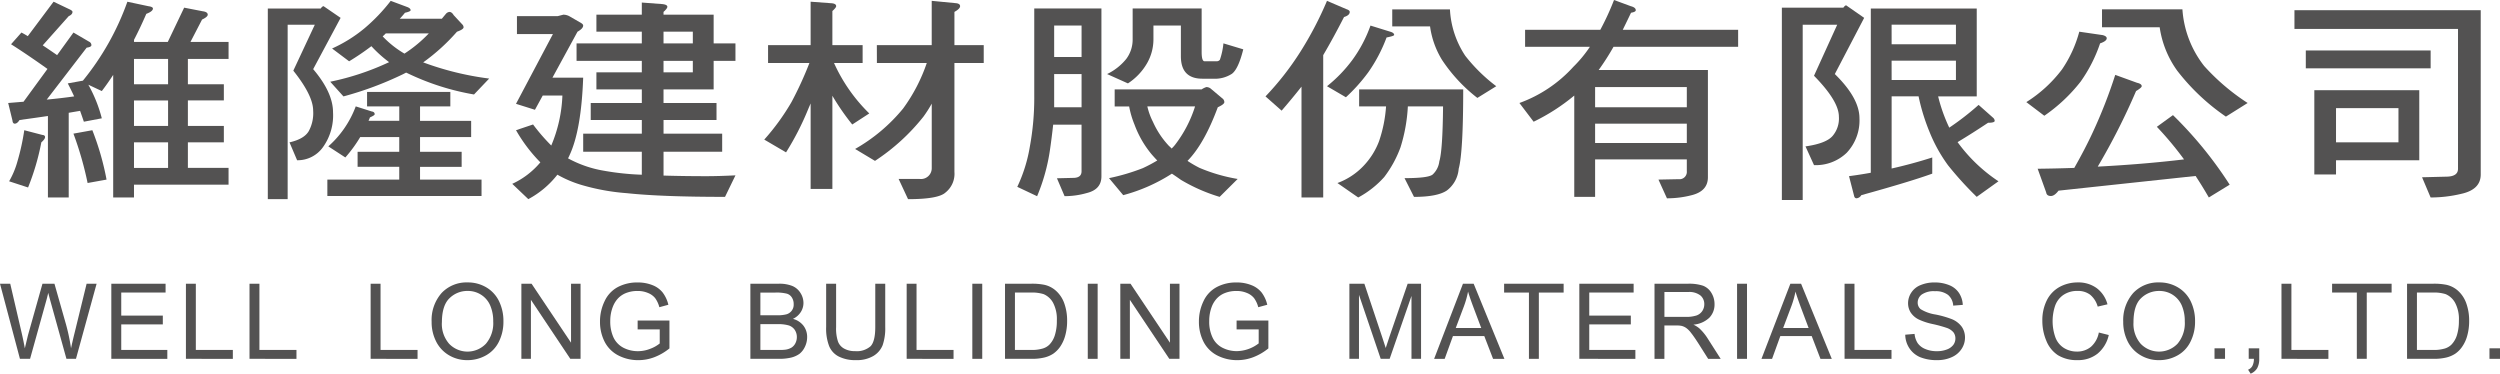 <svg xmlns="http://www.w3.org/2000/svg" xmlns:xlink="http://www.w3.org/1999/xlink" width="475.099" height="71.014" viewBox="0 0 475.099 71.014"><defs><clipPath id="a"><rect width="475.099" height="71.014" fill="none"/></clipPath></defs><g transform="translate(0 0)"><g transform="translate(0 0)" clip-path="url(#a)"><path d="M9.784.241l2.967,1.416c.423.187.628.357.628.521,0,.324-.238.6-.717.81L7.723,8.533c.922.616,1.838,1.239,2.732,1.86L13.565,6.1l2.963,1.735a.732.732,0,0,1,.447.65c0,.244-.3.408-.9.487L8.483,18.844c1.774-.161,3.506-.367,5.213-.608-.4-.858-.8-1.682-1.215-2.47l2.875-.52a50.39,50.39,0,0,0,8.454-15l4,.851c.565.078.855.224.855.442,0,.352-.415.691-1.259,1.012-.721,1.668-1.494,3.316-2.335,4.933v.4H31.49L34.6,1.373l3.543.689c.624.082.936.3.936.647,0,.267-.35.584-1.078.926L35.8,7.883h7.239V11.12H35.308v4.811h6.835V19H35.308v4.851h6.835v3.116H35.308v4.856h7.729v3.19H25.067v2.427H21.113V14.15c-.689,1.055-1.406,2.082-2.162,3.072L16.39,16.017A26.636,26.636,0,0,1,18.951,22.4l-3.41.646c-.238-.7-.475-1.391-.717-2.062-.631.107-1.355.228-2.162.368V37.444H8.71V21.96c-1.619.24-3.41.494-5.391.763-.306.465-.593.693-.9.693-.27,0-.415-.208-.451-.611L1.158,19.49c.989-.078,1.959-.164,2.917-.239l4.549-6.234q-3.78-2.7-6.92-4.691L3.678,6.1c.415.219.819.444,1.206.69ZM4.216,24.664l3.425.894c.341.024.525.164.525.4,0,.269-.238.608-.709,1.01a45.653,45.653,0,0,1-2.52,8.577l-3.6-1.176A16.026,16.026,0,0,0,2.91,30.612a43.368,43.368,0,0,0,1.306-5.948m12.936,0a51.6,51.6,0,0,1,2.7,9.383l-3.6.648a63.953,63.953,0,0,0-2.693-9.382ZM31.544,11.12H25.067v4.811h6.477Zm0,7.884H25.067v4.851h6.477ZM25.067,31.827h6.477V26.972H25.067Z" transform="translate(0.397 0.083)" fill="#535252"/><path d="M39.7,1.577h8.261c.213-.3.393-.443.548-.443l3.236,2.218L46.528,13.1q3.778,4.453,3.775,8.21a10.38,10.38,0,0,1-1.927,6.632,5.91,5.91,0,0,1-4.9,2.47l-1.447-3.4c1.888-.427,3.115-1.16,3.684-2.18a7.136,7.136,0,0,0,.812-3.845q0-2.87-3.771-7.6l4.087-8.734H41.679V37.807H37.908V1.577ZM56.77,17.423H72.594V20.18H66.838v2.746h9.712V26H66.838V28.8h7.907v2.866H66.838v2.427H78.524v3.116h-29.3V34.089H62.886V31.662H54.971V28.8h7.915V26H55.472a26.128,26.128,0,0,1-2.83,3.881l-3.236-2.107a18.959,18.959,0,0,0,5.212-7.6l3.057.971c.356.051.542.226.542.526,0,.136-.3.332-.9.6a6.193,6.193,0,0,1-.27.646h5.843V20.18H56.77Zm4.5-17.3,3.148,1.175c.419.164.627.363.627.606,0,.157-.358.32-1.074.479-.326.412-.658.791-.987,1.136h8q.395-.483.807-.972a1.017,1.017,0,0,1,.626-.324c.3,0,.569.205.81.61l1.618,1.744a.8.8,0,0,1,.266.564c0,.263-.415.549-1.255.844a37.6,37.6,0,0,1-6.419,5.826,56.394,56.394,0,0,0,12.537,3.077l-2.881,3.026a47.655,47.655,0,0,1-12.8-4.119.133.133,0,0,1-.094-.046c-.215.111-.422.222-.631.326a64.154,64.154,0,0,1-11.283,4.205l-2.516-2.791A49.583,49.583,0,0,0,60.958,11.77a23.929,23.929,0,0,1-3.367-3.036,47.648,47.648,0,0,1-4.231,2.873L50.123,9.176a26.987,26.987,0,0,0,6.11-3.8A33.919,33.919,0,0,0,61.267.12M59.737,6.873a18.7,18.7,0,0,0,4.138,3.275,25.529,25.529,0,0,0,4.632-3.843H60.333c-.185.189-.383.383-.6.568" transform="translate(12.987 0.042)" fill="#535252"/><path d="M88.5,2.668h8.628V.36L100.9.643c.716.055,1.082.231,1.082.528,0,.211-.246.537-.728.967v.53h9.526V8.123h4.145v3.322h-4.145v5.417h-9.526v2.587h10.071v3.233H101.258v2.591H112.4v3.44H101.258V33.24c2.46.077,5.209.117,8.269.117,1.408,0,3.2-.052,5.4-.157l-1.984,4.088q-12.083,0-18.642-.7a41.255,41.255,0,0,1-8.673-1.576,21.8,21.8,0,0,1-4.543-1.94,17.409,17.409,0,0,1-5.525,4.648l-3.053-2.908a15.309,15.309,0,0,0,5.342-4.083,29.38,29.38,0,0,1-4.625-6.11l3.237-1.088a36.366,36.366,0,0,0,3.46,4,26.908,26.908,0,0,0,2.116-9.5H78.3l-1.48,2.709-3.6-1.133L80.239,6.345H73.4v-3.4h7.733l1.082-.279a2.482,2.482,0,0,1,1.121.279l2.248,1.3c.266.161.4.325.4.489,0,.372-.358.765-1.075,1.167l-4.766,8.738h5.842q-.356,9.908-2.566,14.68a6.312,6.312,0,0,1-.313.646,21.622,21.622,0,0,0,6.786,2.35,50.026,50.026,0,0,0,7.237.764V28.713H85.988v-3.44H97.131V22.682h-9.71V19.449h9.71V16.862H88.5V13.626h8.628V11.445h-12.4V8.123h12.4V5.9H88.5Zm12.755,5.455h5.569V5.9h-5.569Zm0,5.5h5.569v-2.18h-5.569Z" transform="translate(24.841 0.124)" fill="#535252"/><path d="M108.9,8.53h8.088V.283l3.818.282c.689.03,1.036.216,1.036.569,0,.187-.244.491-.721.922V8.53h5.749v3.4h-5.436a31.4,31.4,0,0,0,6.7,9.585L124.9,23.619a45.15,45.15,0,0,1-3.777-5.462v17.71h-4.134V19.619c-.175.4-.344.789-.5,1.168a52.743,52.743,0,0,1-4.173,8.127l-4.139-2.427a43.1,43.1,0,0,0,5.168-7.118,68.306,68.306,0,0,0,3.414-7.439H108.9Zm20.672,0H140V.119l4.627.446c.5.056.767.243.767.569s-.361.687-1.078,1.086V8.53h5.568v3.4h-5.568V32.637a4.541,4.541,0,0,1-1.714,3.922q-1.378,1.253-7.1,1.249l-1.791-3.84h4a2.05,2.05,0,0,0,2.293-2.1V19.657a23.981,23.981,0,0,1-1.572,2.465,38.985,38.985,0,0,1-9.213,8.41l-3.777-2.264a32.548,32.548,0,0,0,9.12-7.682,32.1,32.1,0,0,0,4.5-8.657h-9.48Z" transform="translate(37.063 0.041)" fill="#535252"/><path d="M147.217,4.446V1.2h12.765v31.9c0,1.647-.909,2.7-2.739,3.159a15.391,15.391,0,0,1-4.263.607l-1.451-3.4,3.285-.079c.934-.059,1.391-.471,1.391-1.255V23.283h-5.393c-.181,1.647-.383,3.26-.618,4.856a36.054,36.054,0,0,1-2.435,8.735l-3.767-1.78a28.706,28.706,0,0,0,2.38-7.6,51.2,51.2,0,0,0,.845-9.72ZM151,10.422h5.209V4.442H151Zm0,9.547h5.208v-6.31H151v6.31ZM165.917,4.442V1.2h13.112v8.25c0,1.184.185,1.78.545,1.78h2.292a.756.756,0,0,0,.628-.282,13.35,13.35,0,0,0,.673-3.12l3.77,1.134c-.622,2.493-1.345,4.045-2.151,4.645a5.936,5.936,0,0,1-3.59.937h-2.021q-4.092,0-4.092-4.265V4.442h-5.216V7.026a9.132,9.132,0,0,1-1.21,4.572,11.286,11.286,0,0,1-3.638,3.838l-3.959-1.776A10.617,10.617,0,0,0,164.7,10.79a6.125,6.125,0,0,0,1.216-3.765ZM162.5,16.573h16.53a3.378,3.378,0,0,1,.909-.442,1.381,1.381,0,0,1,.891.361l2.119,1.78a.908.908,0,0,1,.393.724c0,.27-.411.592-1.245.973q-2.572,6.948-5.757,10.19a20.946,20.946,0,0,0,2.3,1.336,32.068,32.068,0,0,0,7.233,2.1L182.447,37a32.792,32.792,0,0,1-7.364-3.237c-.567-.405-1.139-.8-1.709-1.175a32.442,32.442,0,0,1-9.249,4.086l-2.7-3.234a39.615,39.615,0,0,0,6.427-1.9,28.57,28.57,0,0,0,2.743-1.454c-.369-.376-.706-.756-1.036-1.129a19.2,19.2,0,0,1-3.281-5.667,17.486,17.486,0,0,1-1.027-3.476H162.5Zm6.207,3.234a12.665,12.665,0,0,0,1.073,2.951,16.407,16.407,0,0,0,3.048,4.574,5.343,5.343,0,0,1,.5.485,7.4,7.4,0,0,0,.632-.69,23.52,23.52,0,0,0,3.818-7.32Z" transform="translate(49.332 0.413)" fill="#535252"/><path d="M190.814.119,194.5,1.7c.418.136.634.309.634.521,0,.434-.365.756-1.081.972q-2.115,4.122-3.958,7.242V37.485h-4.127V16.421c-1.139,1.451-2.406,2.978-3.775,4.566l-3.066-2.709a54.33,54.33,0,0,0,6.611-8.452A66.392,66.392,0,0,0,190.814.119m8.265,4.7,3.911,1.212c.38.134.587.326.587.564,0,.137-.483.3-1.442.486a29.236,29.236,0,0,1-3.46,6.592,32.433,32.433,0,0,1-4.267,4.77l-3.594-2.1a26.587,26.587,0,0,0,4.805-4.972,25.488,25.488,0,0,0,3.46-6.552m-2.155,12.13H216.7q0,11.973-.859,15.083a5.731,5.731,0,0,1-2.249,4.13c-1.2.806-3.276,1.212-6.243,1.212l-1.8-3.561q4.537,0,5.346-.69a4.033,4.033,0,0,0,1.266-2.508c.412-1.322.657-4.794.709-10.432H206.18a31.137,31.137,0,0,1-1.394,7.763,21.332,21.332,0,0,1-3.1,5.662,18.06,18.06,0,0,1-4.939,3.881l-3.951-2.747a12.951,12.951,0,0,0,4.976-3.276A13.852,13.852,0,0,0,200.7,26.81a25.67,25.67,0,0,0,1.337-6.631h-5.118Zm6.29-15.21h10.965a17.536,17.536,0,0,0,2.911,8.822,31.522,31.522,0,0,0,5.891,5.781l-3.591,2.226a30.276,30.276,0,0,1-6.7-7.2A16.37,16.37,0,0,1,210.4,4.973h-7.186Z" transform="translate(61.368 0.041)" fill="#535252"/><path d="M216.146,5.659h14.295A49.957,49.957,0,0,0,233.046,0l3.19,1.175c.622.161.943.416.943.767,0,.215-.3.38-.9.479-.548,1.136-1.065,2.213-1.572,3.238h21.925V8.893H232.95a47.025,47.025,0,0,1-2.825,4.412h20.763V33.687c0,1.751-1.028,2.883-3.065,3.4a18.639,18.639,0,0,1-4.719.6l-1.615-3.559,3.825-.078a1.4,1.4,0,0,0,1.565-1.54V30.292H229.452v7.12H225.49V18.159a37.694,37.694,0,0,1-7.721,4.972l-2.7-3.558A25.569,25.569,0,0,0,225.314,12.7a23.983,23.983,0,0,0,3.147-3.806H216.146Zm13.305,14.723H246.88V16.544H229.452Zm0,6.791H246.88V23.5H229.452Z" transform="translate(73.682 0.001)" fill="#535252"/><path d="M264.435.755l3.422,2.379L262.28,13.813q4.682,4.576,4.683,8.413a8.955,8.955,0,0,1-2.431,6.555,8.472,8.472,0,0,1-6.208,2.34l-1.618-3.559c2.641-.375,4.358-1.047,5.174-2.015a5.107,5.107,0,0,0,1.172-3.642q0-2.952-4.729-7.767l4.412-9.7h-6.559V37.754h-3.961V1.2H263.9c.217-.294.391-.442.54-.442m4.68.6h20.13v16.7h-7.336A30.736,30.736,0,0,0,284.029,24a51.709,51.709,0,0,0,5.576-4.325l2.785,2.47a.827.827,0,0,1,.27.56c0,.246-.422.367-1.259.367q-2.783,1.861-5.792,3.68a30.187,30.187,0,0,0,7.77,7.441l-4.133,2.958a64.92,64.92,0,0,1-5.443-5.989,28.973,28.973,0,0,1-3.507-6.308,38.32,38.32,0,0,1-2.1-6.8h-5.121V31.766c2.629-.591,5.212-1.294,7.721-2.1V32.74q-4.259,1.539-13.478,4.087a1.207,1.207,0,0,1-.9.6c-.269,0-.436-.184-.5-.564l-.941-3.645c1.41-.184,2.79-.4,4.138-.646Zm3.955,6.792h12.222V4.434H273.071Zm0,6.794h12.222V11.265H273.071Z" transform="translate(86.409 0.259)" fill="#535252"/><path d="M296.883,5.57l4.447.648c.51.137.767.334.767.6,0,.36-.419.682-1.261.972a28,28,0,0,1-3.68,7.243,31.024,31.024,0,0,1-6.92,6.51l-3.418-2.591a25.426,25.426,0,0,0,6.787-6.224,23.441,23.441,0,0,0,3.279-7.161m6.835,8.21,4.134,1.5c.6.138.894.35.894.648,0,.187-.365.5-1.075.926a124.833,124.833,0,0,1-7.282,14.359q8.632-.445,16.4-1.372a63.129,63.129,0,0,0-5.166-6.191l3.062-2.222a75.174,75.174,0,0,1,10.777,13.221L321.5,37.073c-.806-1.4-1.639-2.759-2.516-4.086L292.937,35.78c-.518.677-.988,1.014-1.449,1.014-.533,0-.831-.227-.9-.689l-1.616-4.49c2.36-.026,4.686-.081,6.96-.16,1.412-2.484,2.576-4.735,3.51-6.753a94.2,94.2,0,0,0,4.273-10.922M301.2,1.322h15.281a19.539,19.539,0,0,0,4.131,10.764,41.106,41.106,0,0,0,8.265,7.034l-4.131,2.59a40.679,40.679,0,0,1-9.259-8.736,18.689,18.689,0,0,1-3.326-8.248H301.2Z" transform="translate(98.264 0.453)" fill="#535252"/><path d="M324.77,1.446h35.4V32.664q0,2.874-3.723,3.683a25.014,25.014,0,0,1-5.8.685l-1.626-3.84,4.813-.121q2.022-.081,2.019-1.5V5H324.77Zm2.158,7.643h23.724v3.4H326.928Zm1.618,7.556h19.946V29.959H332.67v2.705h-4.124Zm4.124,9.912h11.867V20.049H332.67Z" transform="translate(111.266 0.496)" fill="#535252"/><path d="M3.79,54.433,0,40.16H1.945L4.12,49.518c.224.976.427,1.951.6,2.917.368-1.523.571-2.4.638-2.637L8.07,40.16h2.278L12.4,47.385A36.656,36.656,0,0,1,13.5,52.435q.278-1.351.717-3.1L16.46,40.16h1.9L14.437,54.433h-1.81L9.61,43.558c-.248-.909-.4-1.473-.44-1.674-.149.654-.294,1.211-.428,1.674L5.714,54.433Z" transform="translate(0 13.759)" fill="#535252"/><path d="M15.757,54.433V40.16H26.069v1.68H17.644v4.378h7.9v1.669h-7.9v4.859H26.4v1.688Z" transform="translate(5.398 13.759)" fill="#535252"/><path d="M26.317,54.433V40.16H28.2V52.746h7.035v1.688Z" transform="translate(9.016 13.759)" fill="#535252"/><path d="M35.317,54.433V40.16H37.2V52.746H44.24v1.688Z" transform="translate(12.1 13.759)" fill="#535252"/><path d="M52.461,54.433V40.16h1.885V52.746H61.38v1.688Z" transform="translate(17.973 13.759)" fill="#535252"/><path d="M61.1,47.544A7.759,7.759,0,0,1,63,41.978a6.5,6.5,0,0,1,4.926-2,6.8,6.8,0,0,1,3.566.941,6.158,6.158,0,0,1,2.417,2.634,8.559,8.559,0,0,1,.831,3.83,8.417,8.417,0,0,1-.877,3.887,5.963,5.963,0,0,1-2.481,2.591,7.065,7.065,0,0,1-3.467.885,6.737,6.737,0,0,1-3.6-.976,6.3,6.3,0,0,1-2.406-2.656,8.1,8.1,0,0,1-.816-3.566m1.948.031a5.727,5.727,0,0,0,1.388,4.065,4.844,4.844,0,0,0,6.983-.016A6.036,6.036,0,0,0,72.8,47.371a7.419,7.419,0,0,0-.585-3.044,4.513,4.513,0,0,0-1.729-2.015,4.625,4.625,0,0,0-2.538-.717,4.807,4.807,0,0,0-3.449,1.378q-1.448,1.378-1.451,4.6" transform="translate(20.931 13.695)" fill="#535252"/><path d="M73.8,54.433V40.16h1.937l7.5,11.205V40.16h1.81V54.433H83.1L75.612,43.219V54.433Z" transform="translate(25.283 13.759)" fill="#535252"/><path d="M92.081,48.9V47.221l6.044-.007v5.3a10.56,10.56,0,0,1-2.868,1.669,8.54,8.54,0,0,1-3.037.563,8.137,8.137,0,0,1-3.816-.9,6.011,6.011,0,0,1-2.6-2.607,8.3,8.3,0,0,1-.877-3.808,8.8,8.8,0,0,1,.874-3.888,5.785,5.785,0,0,1,2.5-2.683,7.863,7.863,0,0,1,3.774-.878,7.421,7.421,0,0,1,2.8.5,4.605,4.605,0,0,1,1.955,1.4,6.25,6.25,0,0,1,1.09,2.337l-1.712.465a5.249,5.249,0,0,0-.791-1.715,3.288,3.288,0,0,0-1.369-.989,4.836,4.836,0,0,0-1.967-.38,5.8,5.8,0,0,0-2.235.4,4.2,4.2,0,0,0-1.522,1.039,4.914,4.914,0,0,0-.894,1.408,7.309,7.309,0,0,0-.553,2.872,7.2,7.2,0,0,0,.653,3.194,4.3,4.3,0,0,0,1.916,1.911,5.983,5.983,0,0,0,2.665.618,6.41,6.41,0,0,0,2.4-.47,6.306,6.306,0,0,0,1.768-1V48.9Z" transform="translate(29.096 13.697)" fill="#535252"/><path d="M106.213,54.433V40.16h5.36a6.61,6.61,0,0,1,2.626.431,3.33,3.33,0,0,1,1.54,1.336,3.527,3.527,0,0,1,.561,1.881,3.19,3.19,0,0,1-.5,1.721,3.524,3.524,0,0,1-1.5,1.309,3.715,3.715,0,0,1,2,1.3,3.488,3.488,0,0,1,.7,2.155,4.224,4.224,0,0,1-.43,1.868,3.662,3.662,0,0,1-1.041,1.333,4.676,4.676,0,0,1-1.564.7,9.636,9.636,0,0,1-2.307.238Zm1.9-8.278h3.073a6.926,6.926,0,0,0,1.81-.164,1.89,1.89,0,0,0,1.445-1.956,2.264,2.264,0,0,0-.341-1.251,1.669,1.669,0,0,0-.972-.738,8.006,8.006,0,0,0-2.168-.205h-2.846Zm0,6.591h3.546a8.715,8.715,0,0,0,1.281-.063,3.181,3.181,0,0,0,1.1-.391,2.079,2.079,0,0,0,.713-.795,2.531,2.531,0,0,0,.291-1.2,2.43,2.43,0,0,0-.412-1.384,2.191,2.191,0,0,0-1.132-.83,7.06,7.06,0,0,0-2.093-.242h-3.293Z" transform="translate(36.389 13.759)" fill="#535252"/><path d="M126.275,40.16h1.892V48.4a9.805,9.805,0,0,1-.486,3.422,4.183,4.183,0,0,1-1.753,2.056,6.172,6.172,0,0,1-3.339.8,6.891,6.891,0,0,1-3.276-.694,3.873,3.873,0,0,1-1.818-2,9.328,9.328,0,0,1-.557-3.581V40.16h1.893V48.4a7.764,7.764,0,0,0,.354,2.735,2.517,2.517,0,0,0,1.181,1.356,4.063,4.063,0,0,0,2.058.479,3.963,3.963,0,0,0,2.971-.943q.878-.945.879-3.628Z" transform="translate(40.063 13.759)" fill="#535252"/><path d="M128.335,54.433V40.16h1.876V52.746h7.033v1.688Z" transform="translate(43.968 13.759)" fill="#535252"/><rect width="1.884" height="14.273" transform="translate(184.781 53.919)" fill="#535252"/><path d="M142.255,54.433V40.16h4.923a11.658,11.658,0,0,1,2.532.2,4.874,4.874,0,0,1,2.094,1.024,5.742,5.742,0,0,1,1.693,2.441,9.645,9.645,0,0,1,.561,3.391,10.219,10.219,0,0,1-.383,2.884,6.99,6.99,0,0,1-.969,2.074,5.305,5.305,0,0,1-1.3,1.294,5.364,5.364,0,0,1-1.709.721,9.75,9.75,0,0,1-2.285.242Zm1.885-1.688H147.2a7.219,7.219,0,0,0,2.2-.264,3.009,3.009,0,0,0,1.281-.736,4.432,4.432,0,0,0,1.046-1.8,8.88,8.88,0,0,0,.377-2.758,6.637,6.637,0,0,0-.73-3.437,3.719,3.719,0,0,0-1.786-1.612,7.371,7.371,0,0,0-2.446-.3h-3Z" transform="translate(48.737 13.759)" fill="#535252"/><rect width="1.876" height="14.273" transform="translate(206.72 53.919)" fill="#535252"/><path d="M158.575,54.433V40.16h1.94l7.492,11.205V40.16h1.815V54.433h-1.935l-7.494-11.215V54.433Z" transform="translate(54.328 13.759)" fill="#535252"/><path d="M176.861,48.9V47.221l6.04-.007v5.3a10.541,10.541,0,0,1-2.868,1.669,8.486,8.486,0,0,1-3.037.563,8.2,8.2,0,0,1-3.826-.9,6.024,6.024,0,0,1-2.6-2.607,8.345,8.345,0,0,1-.869-3.808,8.814,8.814,0,0,1,.869-3.888,5.764,5.764,0,0,1,2.511-2.683,7.825,7.825,0,0,1,3.767-.878,7.406,7.406,0,0,1,2.8.5,4.675,4.675,0,0,1,1.963,1.4,6.2,6.2,0,0,1,1.079,2.337l-1.712.465a5.14,5.14,0,0,0-.789-1.715,3.307,3.307,0,0,0-1.36-.989,4.922,4.922,0,0,0-1.97-.38,5.825,5.825,0,0,0-2.239.4A4.164,4.164,0,0,0,173.1,43.03a4.923,4.923,0,0,0-.9,1.408,7.5,7.5,0,0,0-.54,2.872,6.913,6.913,0,0,0,.659,3.194,4.162,4.162,0,0,0,1.91,1.911,5.937,5.937,0,0,0,2.672.618,7,7,0,0,0,4.159-1.474V48.9Z" transform="translate(58.141 13.697)" fill="#535252"/><path d="M191,54.433V40.16h2.846l3.375,10.108c.309.941.538,1.641.686,2.107.156-.513.407-1.281.755-2.285l3.414-9.93h2.544V54.433H202.8V42.483l-4.149,11.95h-1.7l-4.127-12.155V54.433Z" transform="translate(65.437 13.759)" fill="#535252"/><path d="M202.995,54.434l5.479-14.275h2.034l5.839,14.275h-2.152l-1.668-4.326h-5.958L205,54.434Zm4.11-5.863h4.84l-1.49-3.955c-.451-1.2-.784-2.186-1.011-2.959a17.967,17.967,0,0,1-.763,2.727Z" transform="translate(69.546 13.759)" fill="#535252"/><path d="M217.618,54.433V41.84H212.9V40.16h11.311v1.68H219.5V54.433Z" transform="translate(72.941 13.759)" fill="#535252"/><path d="M223.547,54.433V40.16h10.321v1.68h-8.433v4.378h7.9v1.669h-7.9v4.859H234.2v1.688Z" transform="translate(76.587 13.759)" fill="#535252"/><path d="M234.189,54.435V40.16h6.326a8.459,8.459,0,0,1,2.9.38,3.209,3.209,0,0,1,1.588,1.363,4.06,4.06,0,0,1,.593,2.15,3.592,3.592,0,0,1-.98,2.56,4.971,4.971,0,0,1-3.038,1.324,5.087,5.087,0,0,1,1.14.713,9.61,9.61,0,0,1,1.565,1.9l2.481,3.885h-2.379l-1.88-2.968c-.554-.859-1.008-1.517-1.373-1.968a4.19,4.19,0,0,0-.952-.952,2.675,2.675,0,0,0-.869-.381,5.188,5.188,0,0,0-1.043-.072h-2.2v6.342Zm1.884-7.976h4.06a6.161,6.161,0,0,0,2.03-.263,2.207,2.207,0,0,0,1.108-.855,2.307,2.307,0,0,0,.379-1.288,2.114,2.114,0,0,0-.733-1.659,3.407,3.407,0,0,0-2.319-.658h-4.525Z" transform="translate(80.233 13.759)" fill="#535252"/><rect width="1.888" height="14.273" transform="translate(330.112 53.919)" fill="#535252"/><path d="M249.33,54.434l5.49-14.275h2.034l5.835,14.275h-2.152l-1.661-4.326h-5.965l-1.568,4.326Zm4.12-5.863h4.837L256.8,44.615c-.436-1.2-.784-2.186-1.007-2.959a17.993,17.993,0,0,1-.767,2.727Z" transform="translate(85.421 13.759)" fill="#535252"/><path d="M261.09,54.433V40.16h1.884V52.746h7.035v1.688Z" transform="translate(89.45 13.759)" fill="#535252"/><path d="M269.675,49.911l1.778-.154a3.918,3.918,0,0,0,.587,1.753,3.235,3.235,0,0,0,1.437,1.113,5.425,5.425,0,0,0,2.2.42,5.163,5.163,0,0,0,1.9-.321,2.715,2.715,0,0,0,1.242-.881,2.045,2.045,0,0,0,.393-1.223,1.887,1.887,0,0,0-.38-1.172,2.928,2.928,0,0,0-1.289-.838,24.391,24.391,0,0,0-2.54-.7,12.292,12.292,0,0,1-2.754-.889,3.83,3.83,0,0,1-1.531-1.328,3.286,3.286,0,0,1-.5-1.776,3.621,3.621,0,0,1,.622-2.018,3.734,3.734,0,0,1,1.792-1.429,6.7,6.7,0,0,1,2.613-.487,7.14,7.14,0,0,1,2.8.516,3.977,3.977,0,0,1,1.864,1.5,4.506,4.506,0,0,1,.708,2.245l-1.822.142a2.877,2.877,0,0,0-.989-2.045,3.821,3.821,0,0,0-2.477-.694,4.036,4.036,0,0,0-2.507.627,1.905,1.905,0,0,0-.776,1.516,1.613,1.613,0,0,0,.553,1.263,7.52,7.52,0,0,0,2.842,1.022,18.692,18.692,0,0,1,3.163.908,4.4,4.4,0,0,1,1.845,1.458,3.593,3.593,0,0,1,.589,2.03,3.908,3.908,0,0,1-.652,2.147,4.251,4.251,0,0,1-1.872,1.565,6.541,6.541,0,0,1-2.762.563,8.346,8.346,0,0,1-3.244-.565,4.6,4.6,0,0,1-2.046-1.705,4.771,4.771,0,0,1-.781-2.56" transform="translate(92.391 13.697)" fill="#535252"/><path d="M299.821,49.494l1.888.475a6.368,6.368,0,0,1-2.136,3.547,5.908,5.908,0,0,1-3.781,1.224,6.825,6.825,0,0,1-3.75-.94,5.9,5.9,0,0,1-2.194-2.725,9.66,9.66,0,0,1-.763-3.828,8.47,8.47,0,0,1,.855-3.883,5.892,5.892,0,0,1,2.415-2.527,7.144,7.144,0,0,1,3.468-.861,5.856,5.856,0,0,1,3.6,1.09,5.654,5.654,0,0,1,2.041,3.069l-1.859.436a4.46,4.46,0,0,0-1.445-2.266,3.8,3.8,0,0,0-2.375-.713,4.613,4.613,0,0,0-2.747.792,4.222,4.222,0,0,0-1.555,2.112,9.244,9.244,0,0,0,.083,5.921,3.992,3.992,0,0,0,1.657,2.035,4.613,4.613,0,0,0,2.415.663,4.087,4.087,0,0,0,2.692-.912,4.744,4.744,0,0,0,1.49-2.712" transform="translate(99.041 13.697)" fill="#535252"/><path d="M300.536,47.544a7.8,7.8,0,0,1,1.906-5.566,6.5,6.5,0,0,1,4.926-2,6.773,6.773,0,0,1,3.559.941,6.207,6.207,0,0,1,2.427,2.634,8.523,8.523,0,0,1,.83,3.83,8.37,8.37,0,0,1-.883,3.887,5.924,5.924,0,0,1-2.473,2.591,7.091,7.091,0,0,1-3.471.885,6.7,6.7,0,0,1-3.6-.976,6.234,6.234,0,0,1-2.414-2.656,8.171,8.171,0,0,1-.812-3.566m1.952.031a5.746,5.746,0,0,0,1.376,4.065,4.855,4.855,0,0,0,6.992-.016,6.054,6.054,0,0,0,1.38-4.253,7.486,7.486,0,0,0-.581-3.044,4.6,4.6,0,0,0-1.729-2.015,4.656,4.656,0,0,0-2.547-.717,4.855,4.855,0,0,0-3.454,1.378c-.961.918-1.437,2.45-1.437,4.6" transform="translate(102.964 13.695)" fill="#535252"/><rect width="1.998" height="1.998" transform="translate(420.846 66.194)" fill="#535252"/><path d="M318.326,51.3v-2h2v2a3.591,3.591,0,0,1-.391,1.775,2.589,2.589,0,0,1-1.242,1.047l-.489-.753a1.622,1.622,0,0,0,.816-.712,2.957,2.957,0,0,0,.294-1.357Z" transform="translate(109.019 16.892)" fill="#535252"/><path d="M322.933,54.433V40.16h1.888V52.746h7.031v1.688Z" transform="translate(110.637 13.759)" fill="#535252"/><path d="M334.8,54.433V41.84h-4.7V40.16h11.31v1.68h-4.723V54.433Z" transform="translate(113.091 13.759)" fill="#535252"/><path d="M340.709,54.433V40.16h4.919a11.713,11.713,0,0,1,2.534.2,4.892,4.892,0,0,1,2.1,1.024,5.781,5.781,0,0,1,1.682,2.441,9.643,9.643,0,0,1,.565,3.391,10.174,10.174,0,0,1-.381,2.884,6.738,6.738,0,0,1-.975,2.074,5.1,5.1,0,0,1-1.3,1.294,5.426,5.426,0,0,1-1.71.721,9.762,9.762,0,0,1-2.289.242Zm1.877-1.688h3.056a7.3,7.3,0,0,0,2.215-.264,3.049,3.049,0,0,0,1.274-.736,4.484,4.484,0,0,0,1.053-1.8,9,9,0,0,0,.376-2.758,6.578,6.578,0,0,0-.737-3.437,3.693,3.693,0,0,0-1.784-1.612,7.36,7.36,0,0,0-2.442-.3h-3.01Z" transform="translate(116.727 13.759)" fill="#535252"/><rect width="2.002" height="1.998" transform="translate(473.098 66.194)" fill="#535252"/></g></g></svg>